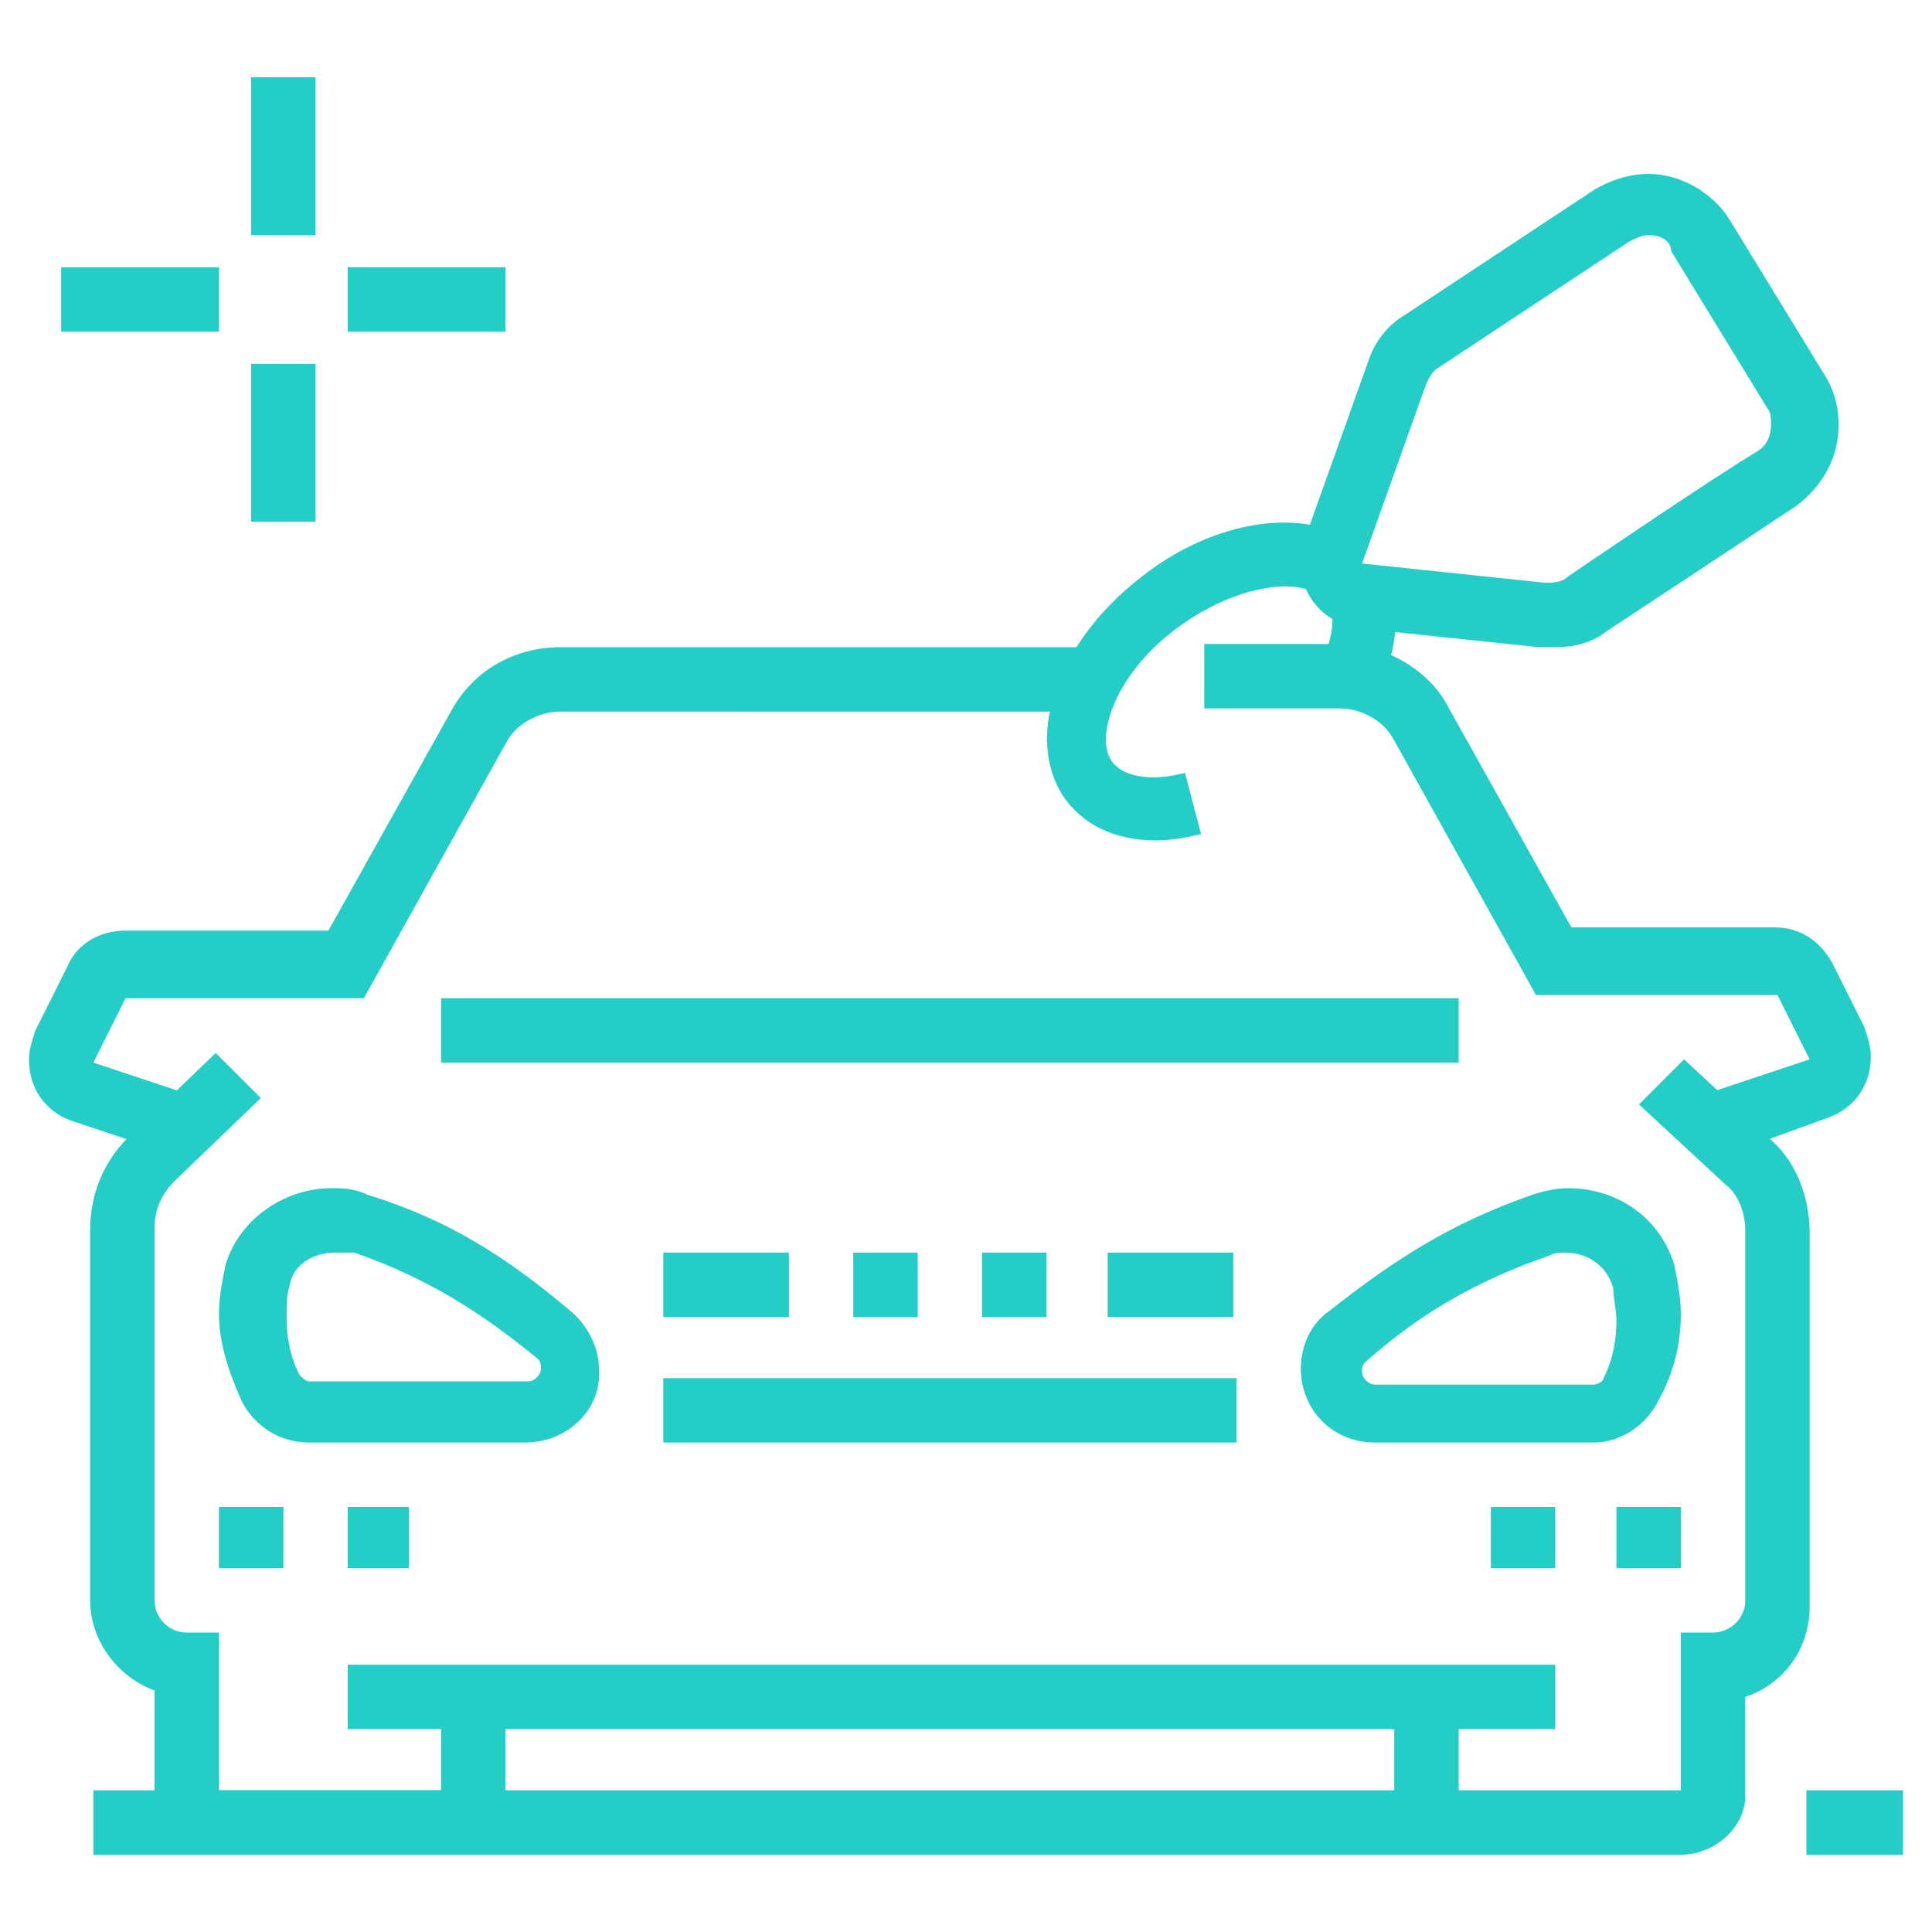 <?xml version="1.0" encoding="utf-8"?>
<!-- Generator: Adobe Illustrator 24.1.0, SVG Export Plug-In . SVG Version: 6.00 Build 0)  -->
<svg version="1.1" id="Layer_1" xmlns="http://www.w3.org/2000/svg" xmlns:xlink="http://www.w3.org/1999/xlink" x="0px" y="0px"
	 width="60px" height="60px" viewBox="0 0 60 60" style="enable-background:new 0 0 60 60;" xml:space="preserve">
<style type="text/css">
	.st0{display:none;}
	.st1{display:inline;fill:#25CDC7;}
	.st2{fill:#25CDC7;}
</style>
<g class="st0">
	<path class="st1" d="M14.2,19.6c-3.9,0-6.9-3-6.9-6.9c0-1.8,0.2-2.7,1.1-4.4L9.1,7l1,1.2c1.5,1.8,3,2.6,5.2,2.6h2
		c4,0,6.9,2.9,6.9,6.9v1h-2v-1c0-3.4-2.5-4.9-4.9-4.9h-2c-2.2,0-4-0.7-5.6-2.2c-0.2,0.7-0.3,1.3-0.3,2.2c0,2.4,1.8,4.9,4.9,4.9V19.6
		z"/>
	<path class="st1" d="M16.7,31.5c-4.1,0-7.4-3.3-7.4-7.4v-6.9h2v6.9c0,3,2.4,5.4,5.4,5.4s5.4-2.4,5.4-5.4v-6.4h2v6.4
		C24.1,28.2,20.8,31.5,16.7,31.5z"/>
	<path class="st1" d="M17.2,58.1H4.4c-2.2,0-3.9-1.8-3.9-3.9v-9.4c0-4.7,3-8.7,7.4-10l3.6-1.1l1.6-4.1l1.8,0.7l-2,5l-4.6,1.4
		c-3.6,1.1-6,4.3-6,8.1v9.4c0,1.1,0.9,2,2,2h12.8c1.1,0,2-0.9,2-2s-0.9-2-2-2H6.3v-2h10.9c2.2,0,3.9,1.8,3.9,3.9
		S19.4,58.1,17.2,58.1z"/>
	<polygon class="st1" points="12.1,40.6 7.6,36.3 9,34.9 12.4,38.2 20.6,33.6 21.6,35.3 	"/>
	<polygon class="st1" points="21.3,40.6 11.8,35.3 12.7,33.6 21,38.2 24.4,34.9 25.7,36.3 	"/>
	<rect x="25.1" y="44.3" class="st1" width="2" height="12.8"/>
	<path class="st1" d="M33,57.1h-2V44.7c0-3.8-2.4-7-6-8.1l-4.6-1.4l-2-4.9l1.8-0.7l1.6,4.1l3.6,1.1c4.5,1.3,7.4,5.4,7.4,10V57.1z"/>
	<path class="st1" d="M19.6,51.9l-1.9-0.5c0,0,1.1-3.8,1.4-5.1c-2.2-0.2-8.9-1-8.9-1l-1.6,6.2L6.7,51l1.6-6.1
		c0.2-0.9,1.1-1.6,2.1-1.5c0,0,6.7,0.8,8.9,1c1,0.1,1.8,1,1.8,2c0,0.1,0,0.3,0,0.4C20.8,48,19.7,51.7,19.6,51.9z"/>
	<path class="st1" d="M55.1,29.4l-0.9-1.8l3.4-1.7v-1.4h-4.8v-2h4.8c1.1,0,2,0.9,2,2v1.4c0,0.8-0.4,1.4-1.1,1.8L55.1,29.4z"/>
	<rect x="46.8" y="30.5" class="st1" width="4.9" height="2"/>
	<path class="st1" d="M53.7,40.4h-4.9c-1.1,0-2-0.9-2-2v-3h2v3h4.9v-9.6c0-1.3-0.4-2.6-1-3.7l-2.9-4.6c-0.4-0.6-1-0.9-1.7-0.9H35.6
		c-0.7,0-1.3,0.3-1.7,0.9L31,25.2c-0.7,1.1-1,2.4-1,3.7v9.1h-2v-9.1c0-1.7,0.5-3.3,1.3-4.7l2.9-4.6c0.7-1.2,2-1.9,3.3-1.9h12.5
		c1.4,0,2.6,0.7,3.3,1.9l2.9,4.6c0.9,1.4,1.3,3,1.3,4.7v9.6C55.6,39.5,54.8,40.4,53.7,40.4z"/>
	<path class="st1" d="M34.9,40.4h-4.6v-2h4.6v-3h2v3C36.9,39.5,36,40.4,34.9,40.4z"/>
	<rect x="33" y="34.4" class="st1" width="17.8" height="2"/>
	<rect x="33.9" y="25.6" class="st1" width="15.8" height="2"/>
	<rect x="32" y="30.5" class="st1" width="4.9" height="2"/>
	<rect x="34.9" y="38.4" class="st1" width="22.7" height="2"/>
	<rect x="53.7" y="42.3" class="st1" width="2" height="2"/>
	<rect x="38.9" y="42.3" class="st1" width="12.8" height="2"/>
	<rect x="30" y="5.8" class="st1" width="2" height="5.9"/>
	<rect x="30" y="1.9" class="st1" width="2" height="2"/>
	<rect x="39.4" y="10.3" transform="matrix(0.707 -0.707 0.707 0.707 4.447 33.233)" class="st1" width="5.9" height="2"/>
	<rect x="45.7" y="5.3" transform="matrix(0.707 -0.707 0.707 0.707 9.372 35.273)" class="st1" width="3.1" height="2"/>
	<rect x="26.7" y="26.3" transform="matrix(0.447 -0.894 0.894 0.447 -9.616 40.113)" class="st1" width="2" height="3.1"/>
	<rect x="26.1" y="22.6" class="st1" width="4.8" height="2"/>
</g>
<g>
	<path class="st2" d="M52.2,57.6h-6.9c-1.1,0-2-0.9-2-2v-3h2v3h6.9v-4.9h1c0.5,0,1-0.4,1-1V38.2c0-0.5-0.2-1.1-0.6-1.4l-2.7-2.5
		l1.4-1.4l2.7,2.5c0.8,0.7,1.2,1.8,1.2,2.9v11.6c0,1.3-0.8,2.4-2,2.8v3.1C54.2,56.7,53.3,57.6,52.2,57.6z"/>
	<polygon class="st2" points="32.5,38.9 30.5,38.9 30.5,40.9 32.5,40.9 32.5,38.9 	"/>
	<rect x="34.4" y="38.9" class="st2" width="3.9" height="2"/>
	<polygon class="st2" points="52.2,46.8 50.2,46.8 50.2,48.7 52.2,48.7 52.2,46.8 	"/>
	<polygon class="st2" points="48.3,46.8 46.3,46.8 46.3,48.7 48.3,48.7 48.3,46.8 	"/>
	<path class="st2" d="M53.5,35.9l-0.6-1.9l3.3-1.1l-1-2l-7.5,0l-4.4-7.9c-0.3-0.6-1-1-1.7-1h-4.2v-2h4.2c1.4,0,2.8,0.8,3.4,2
		l3.8,6.8h6.3c0.8,0,1.4,0.4,1.8,1.1l1,2c0.1,0.3,0.2,0.6,0.2,0.9c0,0.9-0.5,1.6-1.3,1.9L53.5,35.9z"/>
	<path class="st2" d="M5.5,35.9l-3.3-1.1c-0.8-0.3-1.3-1-1.3-1.9c0-0.3,0.1-0.6,0.2-0.9l1-2c0.3-0.7,1-1.1,1.8-1.1h6.3l3.8-6.8
		c0.7-1.3,2-2,3.4-2h16.5v2H17.4c-0.7,0-1.4,0.4-1.7,1L11.3,31H3.9l-1,2l3.3,1.1L5.5,35.9z"/>
	<path class="st2" d="M13.7,57.6H6.8c-1.1,0-2-0.9-2-2v-3.1c-1.1-0.4-2-1.5-2-2.8V38.2c0-1.1,0.4-2.1,1.2-2.9l2.7-2.6l1.4,1.4
		l-2.7,2.6c-0.4,0.4-0.6,0.9-0.6,1.4v11.6c0,0.5,0.4,1,1,1h1v4.9h6.9v-3h2v3C15.7,56.7,14.8,57.6,13.7,57.6z"/>
	<rect x="10.8" y="51.7" class="st2" width="37.5" height="2"/>
	<rect x="2.9" y="55.6" class="st2" width="42.4" height="2"/>
	<rect x="13.7" y="31" class="st2" width="31.6" height="2"/>
	<rect x="20.6" y="42.8" class="st2" width="17.8" height="2"/>
	<polygon class="st2" points="28.5,38.9 26.5,38.9 26.5,40.9 28.5,40.9 28.5,38.9 	"/>
	<rect x="20.6" y="38.9" class="st2" width="3.9" height="2"/>
	<polygon class="st2" points="8.8,46.8 6.8,46.8 6.8,48.7 8.8,48.7 8.8,46.8 	"/>
	<polygon class="st2" points="12.7,46.8 10.8,46.8 10.8,48.7 12.7,48.7 12.7,46.8 	"/>
	<path class="st2" d="M48.3,20.1c-0.2,0-0.3,0-0.5,0l-5.7-0.6c-1-0.2-1.7-1-1.7-2c0-0.2,0-0.5,0.1-0.7l2-5.6
		c0.2-0.6,0.6-1.1,1.1-1.4l5.9-3.9c0.5-0.3,1.1-0.5,1.7-0.5c1,0,2,0.6,2.5,1.4l3,4.9c0.3,0.5,0.4,1,0.4,1.5c0,1-0.5,1.9-1.3,2.5
		c-1.5,1-5.9,3.9-5.9,3.9C49.4,20,48.8,20.1,48.3,20.1z M51.2,7.3c-0.2,0-0.4,0.1-0.6,0.2l-5.9,3.9c-0.2,0.1-0.3,0.3-0.4,0.5l-2,5.6
		l5.7,0.6c0.2,0,0.5,0,0.7-0.2c0,0,4.4-3,5.9-3.9c0.3-0.2,0.4-0.5,0.4-0.8c0-0.2,0-0.4-0.1-0.5l-3-4.9C51.9,7.5,51.6,7.3,51.2,7.3z"
		/>
	<rect x="56.1" y="55.6" class="st2" width="3" height="2"/>
	<path class="st2" d="M49.5,44.8h-6.8c-1.3,0-2.3-1-2.3-2.3c0-0.7,0.3-1.4,0.9-1.8c1.9-1.5,3.7-2.7,6.3-3.6c0.3-0.1,0.7-0.2,1.1-0.2
		c1.6,0,2.9,1,3.3,2.4c0.1,0.5,0.2,1,0.2,1.5c0,0.9-0.2,1.8-0.7,2.7C51.1,44.3,50.3,44.8,49.5,44.8z M48.6,38.9
		c-0.2,0-0.3,0-0.5,0.1c-2.3,0.8-4,1.8-5.7,3.3c-0.1,0.1-0.1,0.2-0.1,0.3c0,0.2,0.2,0.4,0.4,0.4h6.8c0.1,0,0.3-0.1,0.3-0.2
		c0.3-0.6,0.4-1.2,0.4-1.8c0-0.3-0.1-0.7-0.1-1C49.9,39.3,49.3,38.9,48.6,38.9z"/>
	<path class="st2" d="M16.3,44.8H9.6c-0.9,0-1.7-0.5-2.1-1.3c-0.4-0.9-0.7-1.8-0.7-2.7c0-0.5,0.1-1,0.2-1.5c0.4-1.4,1.8-2.4,3.3-2.4
		c0.3,0,0.7,0,1.1,0.2c2.6,0.8,4.4,2,6.3,3.6c0.5,0.4,0.9,1.1,0.9,1.8C18.7,43.8,17.6,44.8,16.3,44.8z M10.4,38.9
		c-0.7,0-1.3,0.4-1.4,1c-0.1,0.3-0.1,0.7-0.1,1c0,0.6,0.1,1.2,0.4,1.8c0.1,0.1,0.2,0.2,0.3,0.2h6.8c0.2,0,0.4-0.2,0.4-0.4
		c0-0.1,0-0.2-0.1-0.3c-1.7-1.4-3.4-2.5-5.7-3.3C10.7,38.9,10.5,38.9,10.4,38.9z"/>
	<path class="st2" d="M42.7,21.6L41,20.7c0.3-0.7,0.5-1.4,0.3-1.8l1.8-0.7C43.5,19.1,43.4,20.3,42.7,21.6z"/>
	<path class="st2" d="M35.9,26.1c-1.3,0-2.3-0.5-2.9-1.4c-1.2-1.9-0.1-4.9,2.6-6.9c2.1-1.6,4.7-2,6.2-1.1l-1,1.7
		c-0.7-0.4-2.4-0.2-4.1,1c-2,1.4-2.7,3.4-2.2,4.2c0.3,0.5,1.2,0.7,2.3,0.4l0.5,1.9C36.9,26,36.4,26.1,35.9,26.1z"/>
	<rect x="7.8" y="2.4" class="st2" width="2" height="4.9"/>
	<rect x="7.8" y="11.3" class="st2" width="2" height="4.9"/>
	<rect x="10.8" y="8.3" class="st2" width="4.9" height="2"/>
	<rect x="1.9" y="8.3" class="st2" width="4.9" height="2"/>
</g>
<g class="st0">
	<path class="st1" d="M36.9,13.2H23.1V8.3c0-1.1,0.9-2,2-2h9.9c1.1,0,2,0.9,2,2V13.2z M25.1,11.3h9.9v-3h-9.9L25.1,11.3z"/>
	<path class="st1" d="M10.9,48.9l-9.7-2.4l6-26.5c0.8-3.4,3.5-6.1,6.9-6.8l9.8-2l0.4,1.9l-9.8,2c-2.7,0.5-4.8,2.6-5.4,5.3L3.6,45.1
		l6,1.5l5.6-18.8l1.9,0.6L10.9,48.9z"/>
	<rect x="6.6" y="37.5" transform="matrix(0.22 -0.975 0.975 0.22 -34.804 40.028)" class="st1" width="2" height="8.5"/>
	<rect x="14.3" y="14.1" transform="matrix(0.982 -0.187 0.187 0.982 -3.313 3.192)" class="st1" width="2" height="10.1"/>
	<rect x="15.5" y="38.6" transform="matrix(0.832 -0.555 0.555 0.832 -18.706 17.475)" class="st1" width="8" height="2"/>
	<polygon class="st1" points="44.8,53.7 15.2,53.7 15.2,24.5 8.4,18.7 9.7,17.2 17.2,23.6 17.2,51.7 42.8,51.7 42.8,23.6 50.3,17.2 
		51.6,18.7 44.8,24.5 	"/>
	<path class="st1" d="M49.1,48.9l-6.2-20.6l1.9-0.6l5.6,18.8l6-1.5l-5.6-24.6c-0.6-2.7-2.7-4.7-5.4-5.3l-9.8-2l0.4-1.9l9.8,2
		c3.4,0.7,6.1,3.3,6.9,6.8l6,26.5L49.1,48.9z"/>
	<path class="st1" d="M54.9,20.3l-0.2-0.7c-0.1-0.3-0.2-0.6-0.2-0.9l1.9-0.6c0.1,0.4,0.2,0.7,0.3,1.1l0.2,0.7L54.9,20.3z"/>
	<path class="st1" d="M54,17.4c-1.3-2.7-3.6-4.9-6.5-5.8l0.6-1.9c3.4,1.1,6.2,3.6,7.7,6.9L54,17.4z"/>
	<rect x="48.1" y="40.8" transform="matrix(0.975 -0.221 0.221 0.975 -7.929 12.584)" class="st1" width="8.5" height="2"/>
	<rect x="39.7" y="18.2" transform="matrix(0.188 -0.982 0.982 0.188 17.563 59.511)" class="st1" width="10.1" height="2"/>
	<rect x="39.5" y="35.6" transform="matrix(0.555 -0.832 0.832 0.555 -14.939 51.333)" class="st1" width="2" height="8"/>
	<rect x="16.2" y="46.8" class="st1" width="27.6" height="2"/>
	<path class="st1" d="M38.5,53.4L37.2,52c0.5-0.5,0.7-1.1,0.7-1.8c0-0.7-0.3-1.3-0.7-1.8l1.4-1.4c0.9,0.8,1.3,2,1.3,3.2
		C39.9,51.4,39.4,52.6,38.5,53.4z"/>
	<rect x="29" y="12.2" class="st1" width="2" height="35.5"/>
	<rect x="16.2" y="24.1" class="st1" width="3.9" height="2"/>
	<rect x="23.1" y="24.1" class="st1" width="20.7" height="2"/>
	<path class="st1" d="M30,13.2v-2c0.5,0,1-0.7,1-1.5c0-0.8-0.5-1.5-1-1.5v-2c1.6,0,3,1.5,3,3.5C33,11.7,31.6,13.2,30,13.2z"/>
	<path class="st1" d="M18.2,18.2c-1.6,0-3.2-0.7-4.3-1.9l1.4-1.4c0.8,0.8,1.8,1.2,2.9,1.2c2.1,0,3.9-1.7,3.9-3.8l2,0.1
		C24,15.7,21.4,18.2,18.2,18.2z"/>
	<path class="st1" d="M41.8,18.2c-3.2,0-5.8-2.5-5.9-5.7l2-0.1c0.1,2.1,1.8,3.8,3.9,3.8c1.1,0,2.1-0.4,2.9-1.2l1.4,1.4
		C45,17.5,43.5,18.2,41.8,18.2z"/>
</g>
<g class="st0">
	<path class="st1" d="M34.7,36.4H23.1c-1.1,0-2-0.9-2-2V17.7c0-1.1,0.9-2,2-2h8.3v2h-8.3v16.8h11.6V36.4z"/>
	<rect x="21.1" y="48.3" class="st1" width="4" height="2"/>
	<rect x="28" y="48.3" class="st1" width="27.6" height="2"/>
	<path class="st1" d="M33.7,29.9C31.9,27.4,31,25,31,22.6h2c0,1.9,0.8,4,2.4,6.1L33.7,29.9z"/>
	<path class="st1" d="M53.7,55.2h-14l-3-1h-3.6l-3,1h-9v-1c0-2.2-0.5-3.4-1-4.7c-0.5-1.2-1-2.4-1-4.3c0-2.8,0.8-4.1,1.6-5.2
		c0.7-1.1,1.4-2.1,1.4-4.6h2c0,3-0.9,4.4-1.7,5.6c-0.7,1.1-1.3,2-1.3,4.2c0,1.5,0.4,2.5,0.8,3.6c0.5,1.1,1,2.4,1.1,4.4h6.8l3-1h4.3
		l3,1h13.7c0.5,0,1-0.4,1-1v-5.6c0-2.1-1.4-4-3.4-4.7c-3.1-1-6.3-1.6-9.6-1.6h-2.1l-0.2-0.1C38.9,39.9,27,32.9,27,22.6
		c0-4.4,3.5-7.9,7.9-7.9c2.1,0,4.1,0.8,5.6,2.4l0.3,0.3v9.2h-2v-8.4c-1.1-1-2.5-1.5-3.9-1.5c-3.3,0-5.9,2.7-5.9,5.9
		c0,8.5,9.5,14.8,11.1,15.8h1.5c3.5,0,6.9,0.6,10.2,1.7c2.8,0.9,4.7,3.6,4.7,6.6v5.6C56.6,53.8,55.3,55.2,53.7,55.2z"/>
	<rect x="38.9" y="25.6" class="st1" width="2" height="13.8"/>
	<polygon class="st1" points="24.1,16.7 22.1,16.7 22.1,9.8 38.9,9.8 38.9,16.4 36.9,16.4 36.9,11.7 24.1,11.7 	"/>
	<rect x="49.7" y="4.8" class="st1" width="2" height="3.9"/>
	<rect x="49.7" y="12.7" class="st1" width="2" height="3.9"/>
	<rect x="52.7" y="9.8" class="st1" width="3" height="2"/>
	<rect x="45.8" y="9.8" class="st1" width="3" height="2"/>
	<path class="st1" d="M22.1,55.2h-3c-7,0-13.1-4.6-15.1-11.5l-0.6-2l1.9,0.8c1.4,0.6,2.7,0.9,3.9,0.9c1.5,0,2.3-0.5,3.3-1.2
		c1.2-0.8,2.6-1.8,5.6-1.8v2c-2.4,0-3.4,0.7-4.5,1.4c-1,0.7-2.2,1.5-4.4,1.5c-0.8,0-1.7-0.1-2.7-0.4c2.2,5,7.1,8.2,12.5,8.2h3V55.2z
		"/>
	<path class="st1" d="M11.3,34.4c-4.4,0-7.9-3.1-7.9-6.9v-1h1c2.8,0,4-1.4,5.6-3.2c1.9-2.2,4-4.7,9.2-4.7v2c-4.3,0-5.9,1.9-7.7,4
		c-1.5,1.7-3,3.5-6,3.9c0.5,2.3,2.9,4,5.8,4c0.8,0,1.6-0.1,2.4-0.4l0.7,1.8C13.4,34.3,12.3,34.4,11.3,34.4z"/>
	<path class="st1" d="M16,33.1l-1.1-1.6c0.5-0.3,0.9-0.7,1.3-1.2l1.6,1.2C17.3,32.1,16.7,32.6,16,33.1z"/>
	<path class="st1" d="M14.5,42.9c-4.1-1.2-7.2-5.6-7.2-10h2c0,3.6,2.6,7.1,5.8,8.1L14.5,42.9z"/>
	<path class="st1" d="M12.3,22.2c-3-3.4-3.1-8.3-3.1-8.5v-1.5l1.4,0.6c0,0,2,0.9,3.5,0.9c1.6,0,2.3-0.5,3.3-1.2
		c1.2-0.8,2.6-1.8,5.5-1.8v2c-2.3,0-3.3,0.7-4.4,1.4c-1.1,0.7-2.3,1.5-4.4,1.5c-1,0-2-0.2-2.8-0.5c0.2,1.5,0.8,3.9,2.4,5.7
		L12.3,22.2z"/>
	<path class="st1" d="M48.2,46.3c-0.4,0-0.9-0.1-1.3-0.2l-3-1.2c-1.3-0.5-2.2-1.8-2.2-3.2v-2.3h2v2.3c0,0.6,0.4,1.1,0.9,1.3l3,1.2
		c0.7,0.3,1.5,0,1.8-0.7l1.4-2.9l1.8,0.9l-1.4,2.9C50.7,45.6,49.5,46.3,48.2,46.3z"/>
</g>
<g class="st0">
	<path class="st1" d="M51.3,40.5l-20.9-2.2c-2.5-0.3-4.8-1.7-6-3.9l-1.8-3.1c-0.4-0.6-0.5-1.3-0.5-2c0-1.7,1.1-3.2,2.7-3.8l23.5-8.7
		l0.4,0.5c3.2,3.9,4.9,8.8,4.9,13.8c0,2.9-0.7,5.8-2.1,8.9L51.3,40.5z M47.6,19l-22.2,8.2c-0.8,0.3-1.4,1.1-1.4,2
		c0,0.4,0.1,0.7,0.3,1l1.8,3.1c0.9,1.6,2.6,2.7,4.5,2.9l19.4,2.1c1.1-2.6,1.6-5,1.6-7.4C51.7,26.7,50.3,22.4,47.6,19z"/>
	<path class="st1" d="M35.1,38.4l-4.9-7.3c-0.8-1.2-1.2-2.5-1.2-3.9c0-1.3,0.3-2.1,0.6-3l0.1-0.3l1.8,0.7l-0.1,0.3
		c-0.3,0.8-0.5,1.3-0.5,2.3c0,1,0.3,2,0.9,2.8l4.9,7.3L35.1,38.4z"/>
	<path class="st1" d="M46.6,39.2l-1.9-0.6c0.7-2,1-4.2,1-6.3c0-2.7-0.7-5.5-2.2-8.5l1.8-0.9c1.6,3.4,2.4,6.4,2.4,9.4
		C47.8,34.6,47.4,37,46.6,39.2z"/>
	<polygon class="st1" points="28,29 26.1,29 26.1,31 28,31 28,29 	"/>
	<polygon class="st1" points="18.2,27 16.2,27 16.2,29 18.2,29 18.2,27 	"/>
	<path class="st1" d="M29.7,20.4L27.1,17c-0.5-0.7-1.4-1-2.2-0.7l-9.2,3.1l-0.6-1.9l9.2-3.1c1.6-0.5,3.4,0,4.4,1.4l2.6,3.4
		L29.7,20.4z"/>
	<path class="st1" d="M20,39.9c-0.7,0-1.4-0.2-2-0.6l-7.9-5l1.1-1.7l7.9,5c0.3,0.2,0.6,0.3,1,0.3c0.8,0,1.3-0.5,2.1-1.4l0.1-0.1
		l1.4,1.4l-0.1,0.1C22.6,38.9,21.6,39.9,20,39.9z"/>
	<path class="st1" d="M47.5,54.7c-0.7,0-1.3-0.2-1.9-0.4c-3.4-1.7-20.9-10.4-29.5-10.4h-5.9c-2.2,0-3.9-1.8-3.9-3.9V26.5
		c0-11.7,9.5-21.2,21.2-21.2c8.5,0,16.1,5,19.5,12.8l-1.8,0.8c-3.1-7-10-11.6-17.7-11.6c-10.6,0-19.2,8.6-19.2,19.2v13.3
		c0,1.1,0.9,2,2,2h5.9c9.1,0,26.9,8.8,30.4,10.6c0.3,0.2,0.6,0.2,1,0.2c1.2,0,2.2-1,2.2-2.2V39.4h2v11.1
		C51.7,52.8,49.8,54.7,47.5,54.7z"/>
</g>
</svg>
